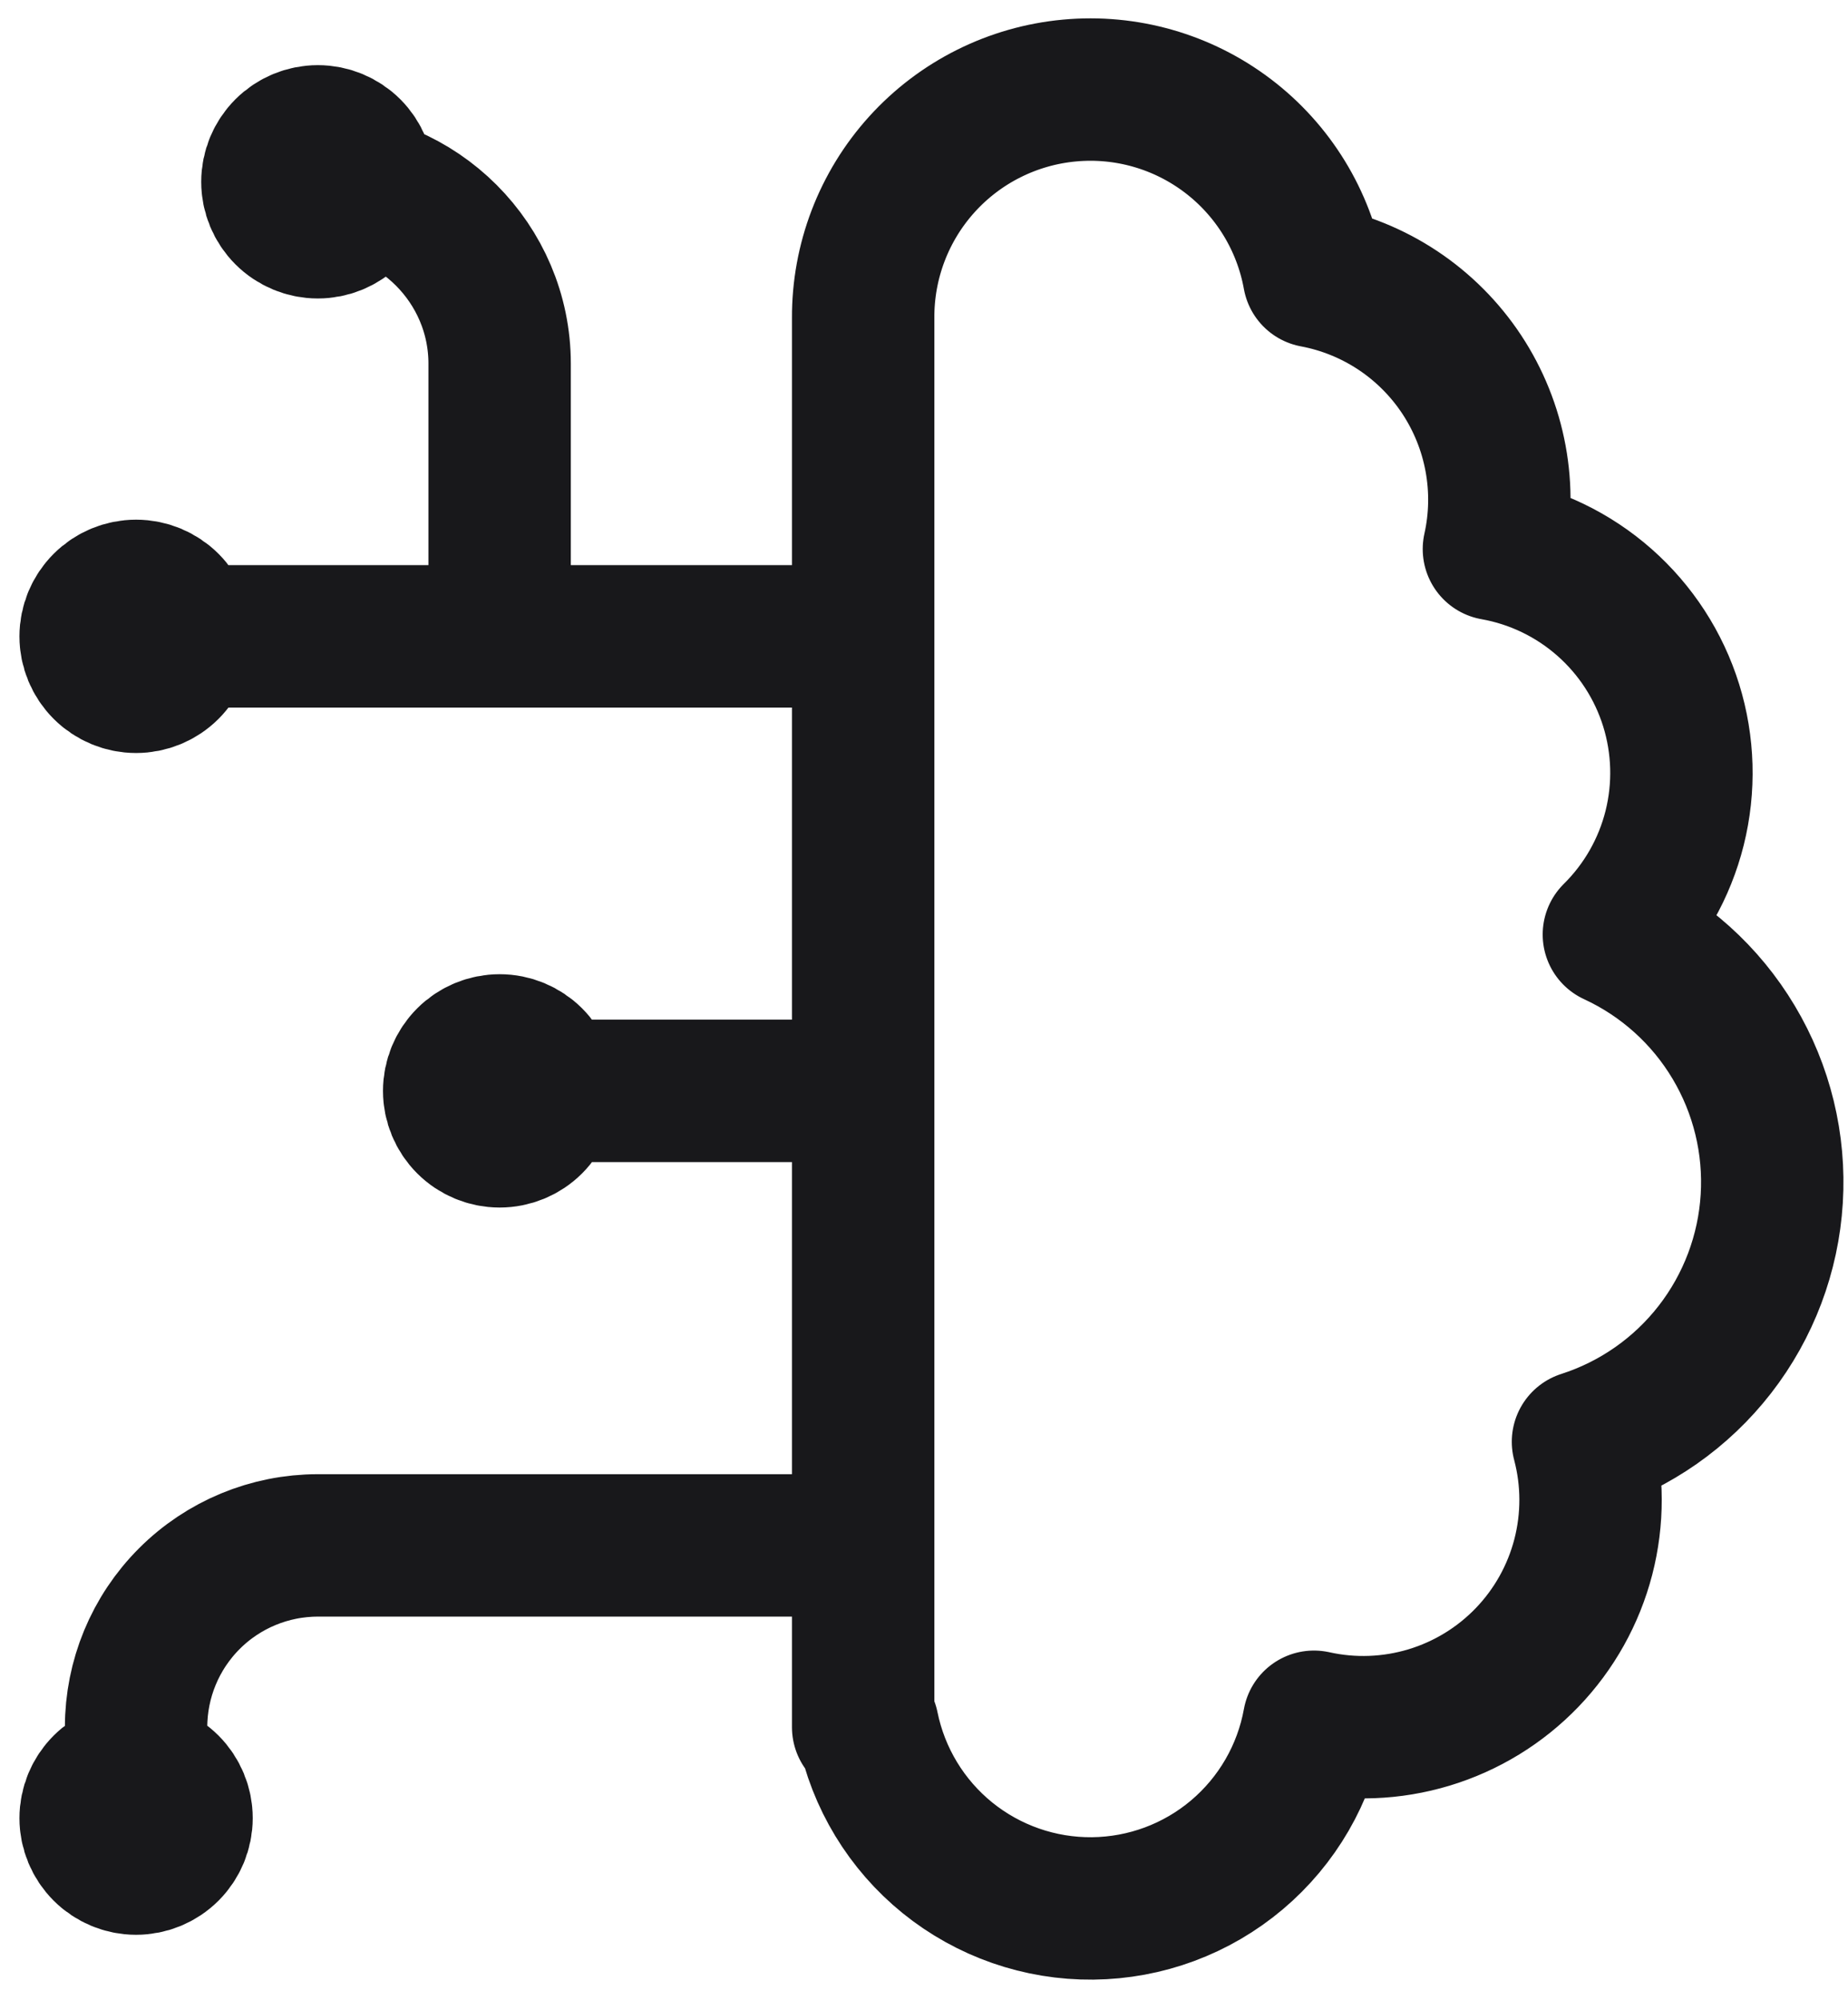 <svg width="61" height="66" viewBox="0 0 61 66" fill="none" xmlns="http://www.w3.org/2000/svg">
<path d="M16.492 21V12C16.492 8.7 13.792 6 10.492 6M28.492 36H16.492M28.492 51H10.492C8.901 51 7.375 51.632 6.25 52.757C5.124 53.883 4.492 55.409 4.492 57V60M28.492 21H4.492M28.492 10.5C28.481 8.623 29.174 6.81 30.435 5.419C31.695 4.029 33.431 3.161 35.3 2.988C37.169 2.814 39.035 3.348 40.529 4.483C42.024 5.619 43.038 7.273 43.372 9.12C44.361 9.305 45.303 9.688 46.141 10.244C46.979 10.801 47.697 11.521 48.251 12.36C48.805 13.2 49.185 14.143 49.367 15.132C49.55 16.122 49.531 17.138 49.312 18.12C50.666 18.36 51.928 18.968 52.96 19.878C53.992 20.787 54.754 21.962 55.163 23.275C55.571 24.588 55.611 25.988 55.278 27.323C54.944 28.657 54.251 29.873 53.272 30.84C54.918 31.6 56.296 32.838 57.225 34.394C58.155 35.95 58.594 37.75 58.483 39.559C58.373 41.367 57.719 43.101 56.608 44.532C55.496 45.964 53.978 47.026 52.252 47.58C52.582 48.825 52.585 50.133 52.263 51.379C51.94 52.626 51.302 53.768 50.41 54.696C49.518 55.624 48.402 56.307 47.169 56.679C45.937 57.051 44.629 57.1 43.372 56.82C43.061 58.536 42.161 60.089 40.829 61.213C39.496 62.338 37.813 62.962 36.069 62.98C34.326 62.998 32.631 62.407 31.275 61.311C29.92 60.214 28.989 58.679 28.642 56.97L28.492 57V10.5ZM2.992 21C2.992 21.398 3.15 21.779 3.432 22.061C3.713 22.342 4.094 22.5 4.492 22.5C4.89 22.5 5.272 22.342 5.553 22.061C5.834 21.779 5.992 21.398 5.992 21C5.992 20.602 5.834 20.221 5.553 19.939C5.272 19.658 4.89 19.5 4.492 19.5C4.094 19.5 3.713 19.658 3.432 19.939C3.15 20.221 2.992 20.602 2.992 21ZM14.992 36C14.992 36.398 15.15 36.779 15.432 37.061C15.713 37.342 16.095 37.5 16.492 37.5C16.89 37.5 17.272 37.342 17.553 37.061C17.834 36.779 17.992 36.398 17.992 36C17.992 35.602 17.834 35.221 17.553 34.939C17.272 34.658 16.89 34.5 16.492 34.5C16.095 34.5 15.713 34.658 15.432 34.939C15.15 35.221 14.992 35.602 14.992 36ZM2.992 60C2.992 60.398 3.15 60.779 3.432 61.061C3.713 61.342 4.094 61.5 4.492 61.5C4.89 61.5 5.272 61.342 5.553 61.061C5.834 60.779 5.992 60.398 5.992 60C5.992 59.602 5.834 59.221 5.553 58.939C5.272 58.658 4.89 58.5 4.492 58.5C4.094 58.5 3.713 58.658 3.432 58.939C3.15 59.221 2.992 59.602 2.992 60ZM8.992 6C8.992 6.398 9.15 6.779 9.432 7.061C9.713 7.342 10.095 7.5 10.492 7.5C10.89 7.5 11.272 7.342 11.553 7.061C11.834 6.779 11.992 6.398 11.992 6C11.992 5.602 11.834 5.221 11.553 4.939C11.272 4.658 10.89 4.5 10.492 4.5C10.095 4.5 9.713 4.658 9.432 4.939C9.15 5.221 8.992 5.602 8.992 6Z" stroke="#18181B" stroke-width="4.7" stroke-linecap="round" stroke-linejoin="round"/>
</svg>
